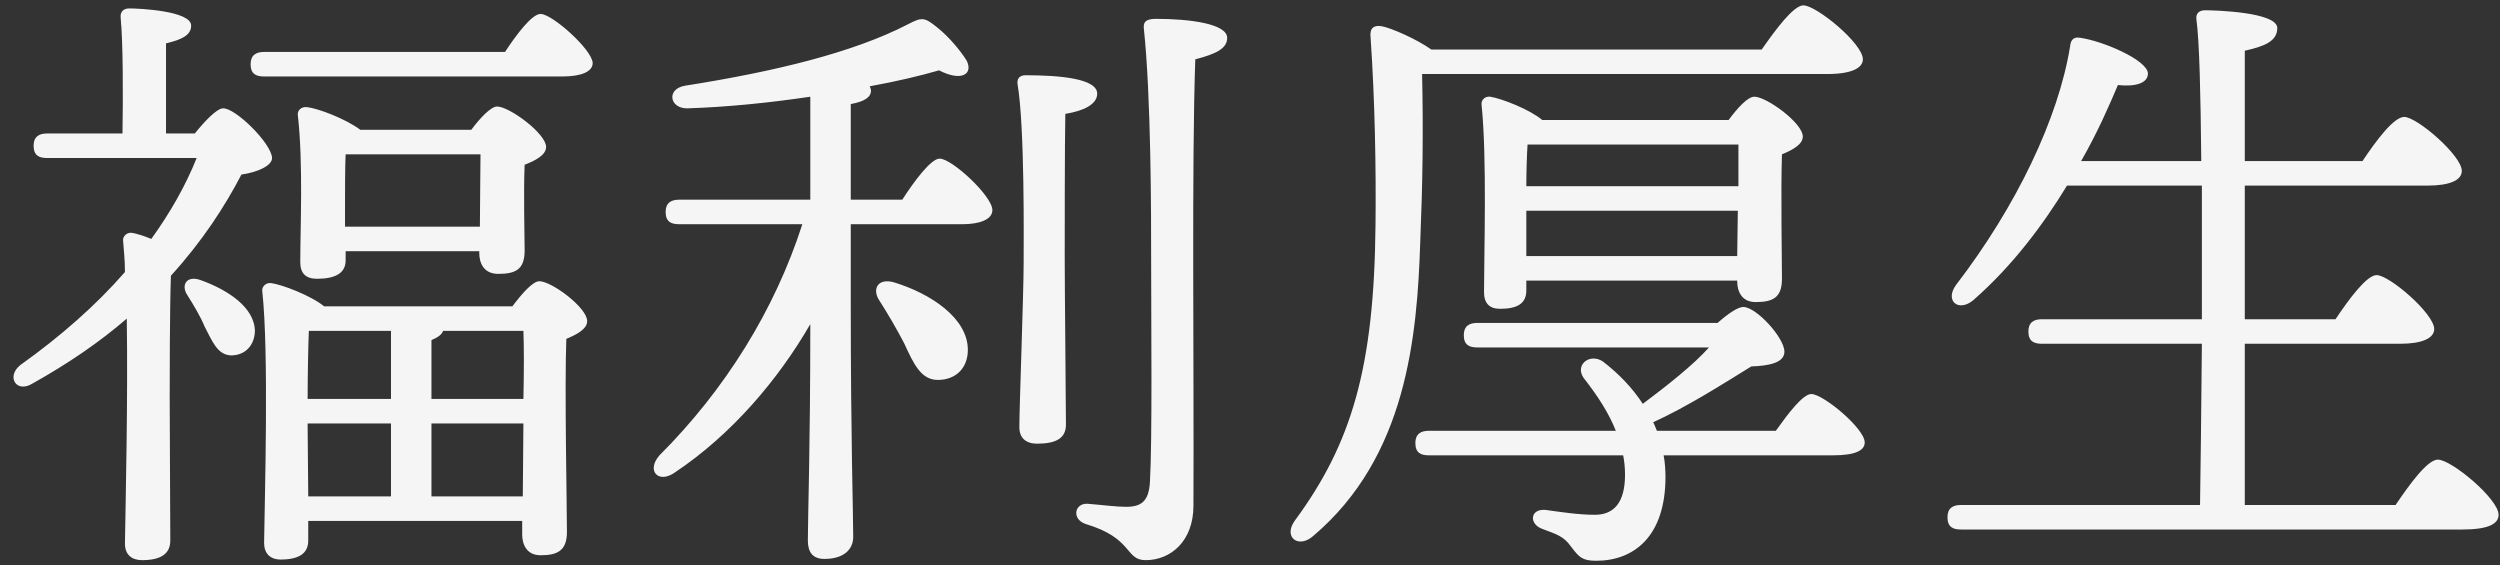 <svg width="261" height="59" viewBox="0 0 261 59" fill="none" xmlns="http://www.w3.org/2000/svg">
<rect x="0" y="0" width="261" height="59" fill="#333333" stroke="none"/>
<path d="M17.332 13.936H20.34C21.364 12.656 22.644 11.312 23.284 11.312C24.564 11.248 28.34 14.96 28.404 16.496C28.404 17.264 26.996 17.968 25.204 18.224C23.476 21.552 21.108 25.2 17.844 28.784C17.716 32.176 17.716 39.984 17.716 41.584C17.716 44.144 17.78 54.768 17.78 56.432C17.78 57.84 16.756 58.48 14.836 58.48C13.748 58.48 13.044 57.904 13.044 56.752C13.108 52.656 13.364 41.776 13.236 33.264C10.42 35.696 7.156 37.936 3.38 40.048C1.716 41.072 0.628 39.344 2.1 38.128C6.324 35.12 10.036 31.856 13.044 28.4C13.044 27.12 12.916 26.032 12.852 25.136C12.788 24.688 13.236 24.24 13.748 24.304C14.196 24.368 15.028 24.624 15.796 24.944C17.78 22.192 19.38 19.376 20.532 16.496H4.916C4.084 16.496 3.508 16.24 3.508 15.216C3.508 14.256 4.084 13.936 4.916 13.936H12.788C12.852 9.968 12.852 4.464 12.596 1.84C12.532 1.2 12.916 0.88 13.492 0.88C14.58 0.88 19.956 1.136 19.956 2.672C19.956 3.696 18.932 4.144 17.332 4.528V13.936ZM20.916 29.232C23.796 30.256 26.612 32.112 26.612 34.608C26.548 36.08 25.588 37.104 24.116 37.104C22.708 37.04 22.196 35.696 21.364 34.096C20.916 33.008 20.212 31.856 19.572 30.832C18.868 29.808 19.444 28.72 20.916 29.232ZM45.044 51.824H54.58L54.644 44.208H45.044V51.824ZM32.116 44.464L32.18 51.824H40.82V44.208H32.116V44.464ZM45.044 35.504V41.648H54.644C54.708 38.768 54.708 36.144 54.644 34.544H46.26C46.132 34.928 45.684 35.248 45.044 35.504ZM40.82 34.544H32.244C32.18 36.016 32.116 39.216 32.116 41.648H40.82V34.544ZM33.844 31.984H53.492C54.452 30.704 55.604 29.36 56.308 29.36C57.588 29.36 61.3 32.112 61.3 33.52C61.3 34.352 60.212 34.928 59.124 35.376C58.932 40.432 59.188 52.912 59.188 55.536C59.188 57.52 58.164 57.968 56.436 57.968C54.964 57.968 54.516 56.816 54.516 55.792V54.384H32.18V56.432C32.18 57.776 31.22 58.416 29.3 58.416C28.212 58.416 27.572 57.776 27.572 56.688C27.636 51.824 28.084 36.784 27.38 30.384C27.316 29.936 27.764 29.488 28.276 29.552C29.364 29.68 32.436 30.832 33.844 31.984ZM36.02 23.664H50.1C50.1 21.296 50.164 18.032 50.164 16.112H36.084C36.02 17.2 36.02 20.208 36.02 21.168V23.664ZM37.62 13.552H49.204C50.1 12.336 51.252 11.12 51.892 11.12C53.172 11.12 57.012 13.936 57.012 15.344C57.012 16.176 55.924 16.752 54.772 17.2C54.644 20.208 54.772 24.496 54.772 26.16C54.772 28.144 53.812 28.592 52.02 28.592C50.484 28.592 50.036 27.44 50.036 26.416V26.224H36.084V27.184C36.084 28.528 34.996 29.104 33.076 29.104C31.924 29.104 31.348 28.528 31.348 27.376C31.348 23.856 31.668 17.008 31.092 12.016C31.028 11.504 31.476 11.12 32.052 11.184C33.204 11.312 36.084 12.4 37.62 13.552ZM27.572 5.424H52.724C53.94 3.568 55.54 1.456 56.436 1.456C57.652 1.456 61.812 5.168 61.876 6.576C61.876 7.472 60.724 7.984 58.676 7.984H27.572C26.74 7.984 26.164 7.728 26.164 6.704C26.164 5.744 26.74 5.424 27.572 5.424ZM93.364 29.488C97.14 30.64 101.044 33.2 101.044 36.528C101.044 38.384 99.828 39.664 97.908 39.664C96.18 39.664 95.412 38.064 94.388 35.824C93.62 34.352 92.724 32.816 91.828 31.408C90.996 30.192 91.636 28.976 93.364 29.488ZM88.82 20.848H94.196C95.476 18.864 97.204 16.56 98.1 16.56C99.38 16.56 103.604 20.464 103.604 21.936C103.604 22.896 102.324 23.408 100.468 23.408H88.82V31.856C88.82 45.808 89.076 53.616 89.076 56.048C89.076 57.392 88.052 58.352 86.068 58.352C84.852 58.352 84.34 57.648 84.34 56.432C84.34 53.872 84.596 46.768 84.596 33.84C81.268 39.6 76.404 45.36 70.452 49.328C68.724 50.544 67.444 49.136 68.852 47.536C75.7 40.688 80.884 32.368 83.764 23.408H70.9C70.068 23.408 69.492 23.152 69.492 22.128C69.492 21.168 70.068 20.848 70.9 20.848H84.596V10.096C80.308 10.736 75.828 11.184 71.732 11.312C69.876 11.312 69.556 9.264 71.54 8.944C80.884 7.472 89.076 5.488 94.772 2.544C96.244 1.776 96.5 1.776 97.844 2.864C99.06 3.824 100.276 5.296 100.916 6.32C101.62 7.728 100.404 8.56 98.036 7.344C96.052 7.92 93.62 8.496 90.804 9.008C90.868 9.2 90.932 9.328 90.932 9.456C90.932 10.16 90.228 10.608 88.82 10.864V20.848ZM111.22 11.888C111.156 14.768 111.156 25.072 111.156 26.928C111.156 29.936 111.284 42.416 111.284 44.336C111.284 45.744 110.26 46.32 108.276 46.32C107.124 46.32 106.42 45.744 106.42 44.592C106.42 42.48 106.868 30.704 106.868 27.44C106.868 25.328 106.996 13.232 106.228 8.752C106.164 8.176 106.484 7.856 107.06 7.856C110.516 7.856 114.548 8.176 114.548 9.776C114.548 10.864 113.204 11.568 111.22 11.888ZM120.692 1.968C124.212 1.968 128.116 2.48 128.116 3.952C128.116 5.04 127.028 5.616 124.788 6.192C124.404 17.2 124.66 37.488 124.596 52.784C124.596 56.496 122.228 58.48 119.604 58.48C117.428 58.48 118.324 56.176 113.332 54.704C111.86 54.192 112.18 52.528 113.524 52.592C115.124 52.72 116.532 52.912 117.556 52.912C119.156 52.912 119.924 52.336 120.052 50.352C120.308 45.808 120.18 33.904 120.18 27.184C120.18 22.448 120.18 10.096 119.412 2.928C119.348 2.224 119.732 1.968 120.692 1.968ZM190.772 7.728H148.468C148.596 13.744 148.532 18.992 148.276 25.2C147.956 35.12 146.868 47.664 137.14 55.92C135.604 57.328 133.94 56.112 135.156 54.384C141.108 46.32 143.476 38.384 143.604 23.408C143.668 17.584 143.54 10.48 143.092 3.952C142.964 2.928 143.412 2.608 144.244 2.736C145.268 2.928 147.892 4.08 149.428 5.168H183.924C185.396 3.056 187.252 0.56 188.276 0.56C189.62 0.56 194.484 4.528 194.484 6.192C194.484 7.088 193.332 7.728 190.772 7.728ZM159.348 26.736H181.364L181.428 22H159.348V26.736ZM181.492 15.088H159.476C159.412 16.048 159.348 17.904 159.348 19.44H181.492C181.492 17.776 181.492 16.176 181.492 15.088ZM161.012 12.528H180.468C181.364 11.312 182.452 10.096 183.156 10.096C184.436 10.096 188.212 12.848 188.212 14.256C188.212 15.088 187.124 15.664 186.036 16.112C185.908 19.888 186.036 27.12 186.036 29.104C186.036 31.088 185.076 31.536 183.284 31.536C181.812 31.536 181.364 30.384 181.364 29.36V29.296H159.348V30.32C159.348 31.664 158.452 32.24 156.596 32.24C155.508 32.24 154.932 31.664 154.932 30.512C154.932 26.48 155.252 16.496 154.676 10.928C154.612 10.416 155.06 10.032 155.572 10.096C156.788 10.288 159.732 11.44 161.012 12.528ZM172.98 44.976H185.396C186.676 43.184 188.212 41.136 189.108 41.136C190.324 41.136 194.676 44.72 194.676 46.192C194.676 47.024 193.716 47.536 191.348 47.536H173.684C173.812 48.24 173.876 49.008 173.876 49.776C173.876 56.112 170.484 58.544 166.644 58.544C165.172 58.544 164.852 58.16 164.02 57.072C163.252 55.984 162.548 55.792 161.012 55.216C159.604 54.704 159.732 53.104 161.332 53.232C162.74 53.424 164.724 53.744 166.516 53.744C168.436 53.744 169.652 52.528 169.652 49.584C169.652 48.88 169.588 48.176 169.46 47.536H149.172C148.34 47.536 147.764 47.28 147.764 46.256C147.764 45.296 148.34 44.976 149.172 44.976H168.692C167.988 43.184 166.836 41.392 165.492 39.664C164.212 38.192 165.94 36.784 167.348 37.744C169.012 39.024 170.42 40.496 171.508 42.16C174.068 40.24 176.756 38.128 178.42 36.272H154.228C153.396 36.272 152.82 36.016 152.82 34.992C152.82 34.032 153.396 33.712 154.228 33.712H179.316C180.404 32.752 181.428 32.048 182.004 32.048C183.348 32.048 186.292 35.248 186.292 36.72C186.292 37.872 184.692 38.192 182.836 38.256C179.828 40.112 176.116 42.48 172.596 44.08C172.724 44.336 172.852 44.656 172.98 44.976ZM234.356 52.72H250.1C251.572 50.544 253.428 47.984 254.516 47.984C255.924 47.984 260.852 52.08 260.852 53.744C260.852 54.704 259.764 55.28 257.076 55.28H204.724C203.892 55.28 203.316 55.024 203.316 54C203.316 53.04 203.892 52.72 204.724 52.72H229.684C229.748 49.008 229.812 42.8 229.876 35.888H213.172C212.34 35.888 211.764 35.632 211.764 34.608C211.764 33.648 212.34 33.328 213.172 33.328H229.876C229.876 28.656 229.876 23.856 229.876 19.376H215.796C213.3 23.472 210.1 27.76 206.004 31.344C204.468 32.624 202.996 31.408 204.212 29.744C210.548 21.488 214.9 12.336 216.116 4.848C216.18 4.08 216.564 3.824 217.204 3.952C219.508 4.272 224.18 6.256 224.244 7.664C224.244 8.688 222.964 9.072 221.108 8.88C220.212 10.992 218.996 13.808 217.268 16.816H229.812C229.748 9.904 229.62 4.272 229.3 1.968C229.236 1.392 229.62 1.072 230.196 1.072C231.284 1.072 237.748 1.264 237.748 2.928C237.748 4.336 236.34 4.848 234.356 5.296V16.816H246.644C248.052 14.704 249.908 12.208 250.996 12.208C252.34 12.208 257.012 16.24 257.012 17.84C257.012 18.8 255.796 19.376 253.428 19.376H234.356V33.328H243.828C245.236 31.216 247.092 28.72 248.116 28.72C249.46 28.72 254.132 32.752 254.132 34.352C254.132 35.312 252.852 35.888 250.612 35.888H234.356V52.72Z" fill="#F5F5F5"/>
</svg>
